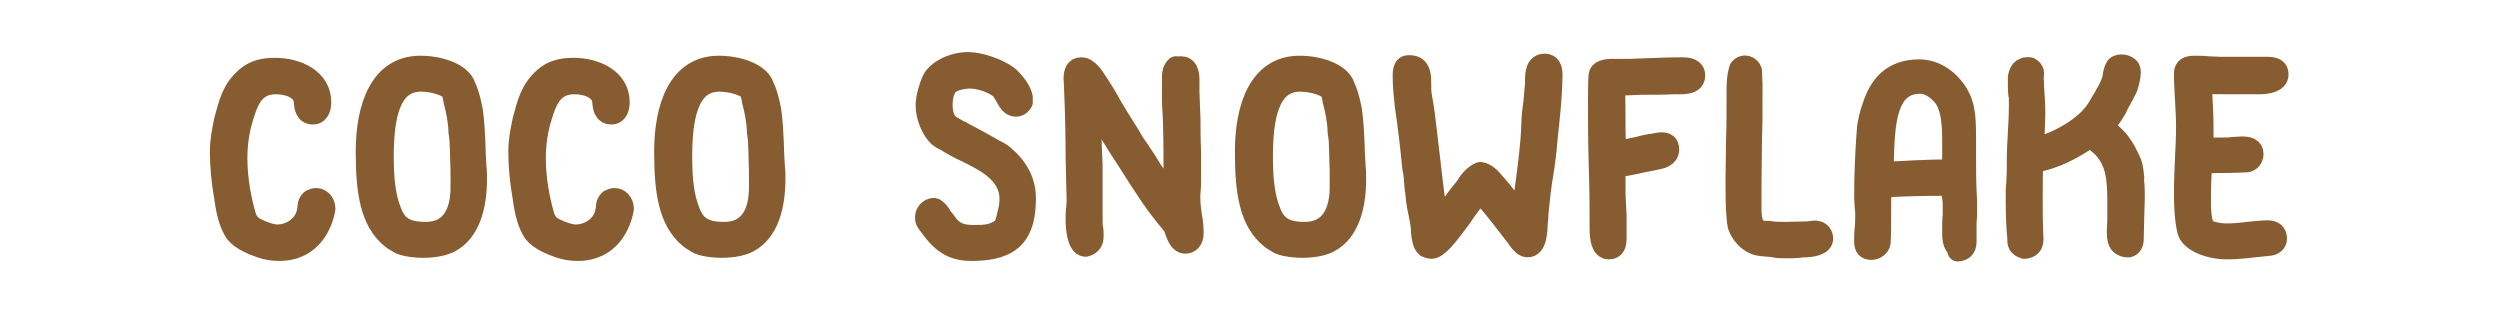 <?xml version="1.0" encoding="utf-8"?>
<!-- Generator: Adobe Illustrator 16.0.0, SVG Export Plug-In . SVG Version: 6.00 Build 0)  -->
<!DOCTYPE svg PUBLIC "-//W3C//DTD SVG 1.1//EN" "http://www.w3.org/Graphics/SVG/1.1/DTD/svg11.dtd">
<svg version="1.1" id="Layer_1" xmlns="http://www.w3.org/2000/svg" xmlns:xlink="http://www.w3.org/1999/xlink" x="0px" y="0px"
	 width="480px" height="60px" viewBox="0 0 480 60" enable-background="new 0 0 480 60" xml:space="preserve">
<g>
	
		<path fill="#865C30" stroke="#865C30" stroke-width="4" stroke-linecap="round" stroke-linejoin="round" stroke-miterlimit="10" d="
		M59.8,38.4c0.3-0.2,0.6-0.3,0.9-0.3c0.8,0,1.7,0.7,1.7,2c-0.5,2.8-2.5,8-8.8,8c-1.3,0-2.4-0.2-3.6-0.6c-1.4-0.5-3.7-1.4-4.8-2.8
		c-1.1-1.6-1.7-3.9-2.1-6.9v0c-0.5-2.9-0.8-5.7-0.8-8.7c0-2.2,0.4-4.1,0.8-6c0.9-3.4,1.5-5.9,4.1-8.2c1.5-1.3,3.2-1.8,5.6-1.8
		c4.3,0,8.8,2.1,8.8,6.5c0,0.8-0.2,2.3-1.5,2.3c-1.5,0-1.6-1.4-1.7-2.4c0-0.1,0-0.2,0-0.3c-0.5-2.3-3.2-3.1-5.4-3.1
		c-4,0-5.3,2.8-6.4,6.6c-0.7,2.3-1.1,4.9-1.1,7.7c0,4.1,0.8,8.1,1.7,11.2v0c0.4,1.1,1.1,1.9,2.1,2.3c1.1,0.6,2.9,1.2,3.9,1.2
		c2.8,0,5.4-1.9,5.8-4.6c0.1-0.2,0.1-0.3,0.1-0.4c0-0.6,0-1.1,0.6-1.7L59.8,38.4z"/>
	
		<path fill="#865C30" stroke="#865C30" stroke-width="4" stroke-linecap="round" stroke-linejoin="round" stroke-miterlimit="10" d="
		M91.5,34.4c0,5.2-1.3,10.1-5.1,12.1c-1.3,0.7-3.3,1-5.2,1c-1.4,0-2.9-0.2-3.9-0.5c-0.5-0.1-1.1-0.6-1.5-0.8
		c-0.2-0.1-0.5-0.3-0.6-0.4c-4.1-3.3-4.9-9-4.9-16.7c0-8.4,2.6-16.4,10.4-16.4c3.7,0,7.3,1.3,8.4,3.3l0.6,1.4c0.4,1,0.8,2.7,1,3.8
		c0.3,2.1,0.4,4.1,0.5,6.3c0,1.2,0.1,2.8,0.2,4.5C91.5,32.8,91.5,33.6,91.5,34.4z M88.5,36v-0.7c0-0.2,0-0.5,0-0.7v-0.8
		c0-0.3,0-0.5,0-0.8c0-1.1-0.1-2.4-0.1-3.7c0-0.8-0.1-1.7-0.1-2.6c0,0.1-0.1-0.4-0.1-0.6s-0.1-0.4-0.1-0.7c0-1.9-0.5-4.4-1-6.2
		c0-0.2-0.1-0.4-0.1-0.6c-0.1-0.4-0.2-0.9-0.2-1c-0.8-1.2-3.7-2-6-2c-6.1,0-7.2,7.2-7.2,14.5c0,4.5,0.4,7.8,1.5,10.5
		c1,2.7,2.7,4,6.5,4C86.8,44.7,88.5,40.6,88.5,36z"/>
	
		<path fill="#865C30" stroke="#865C30" stroke-width="4" stroke-linecap="round" stroke-linejoin="round" stroke-miterlimit="10" d="
		M117.1,38.4c0.3-0.2,0.6-0.3,0.9-0.3c0.8,0,1.7,0.7,1.7,2c-0.5,2.8-2.5,8-8.8,8c-1.3,0-2.4-0.2-3.6-0.6c-1.4-0.5-3.7-1.4-4.8-2.8
		c-1.1-1.6-1.7-3.9-2.1-6.9v0c-0.5-2.9-0.8-5.7-0.8-8.7c0-2.2,0.4-4.1,0.8-6c0.9-3.4,1.5-5.9,4.1-8.2c1.5-1.3,3.2-1.8,5.6-1.8
		c4.3,0,8.8,2.1,8.8,6.5c0,0.8-0.2,2.3-1.5,2.3c-1.5,0-1.6-1.4-1.7-2.4c0-0.1,0-0.2,0-0.3c-0.5-2.3-3.2-3.1-5.4-3.1
		c-4,0-5.3,2.8-6.4,6.6c-0.7,2.3-1.1,4.9-1.1,7.7c0,4.1,0.8,8.1,1.7,11.2v0c0.4,1.1,1.1,1.9,2.1,2.3c1.1,0.6,2.9,1.2,3.9,1.2
		c2.8,0,5.4-1.9,5.8-4.6c0.1-0.2,0.1-0.3,0.1-0.4c0-0.6,0-1.1,0.6-1.7L117.1,38.4z"/>
	
		<path fill="#865C30" stroke="#865C30" stroke-width="4" stroke-linecap="round" stroke-linejoin="round" stroke-miterlimit="10" d="
		M148.8,34.4c0,5.2-1.3,10.1-5.1,12.1c-1.3,0.7-3.3,1-5.2,1c-1.4,0-2.9-0.2-3.9-0.5c-0.5-0.1-1.1-0.6-1.5-0.8
		c-0.2-0.1-0.5-0.3-0.6-0.4c-4.1-3.3-4.9-9-4.9-16.7c0-8.4,2.6-16.4,10.4-16.4c3.7,0,7.3,1.3,8.4,3.3l0.6,1.4c0.4,1,0.8,2.7,1,3.8
		c0.3,2.1,0.4,4.1,0.5,6.3c0,1.2,0.1,2.8,0.2,4.5C148.8,32.8,148.8,33.6,148.8,34.4z M145.8,36v-0.7c0-0.2,0-0.5,0-0.7v-0.8
		c0-0.3,0-0.5,0-0.8c0-1.1-0.1-2.4-0.1-3.7c0-0.8-0.1-1.7-0.1-2.6c0,0.1-0.1-0.4-0.1-0.6s-0.1-0.4-0.1-0.7c0-1.9-0.5-4.4-1-6.2
		c0-0.2-0.1-0.4-0.1-0.6c-0.1-0.4-0.2-0.9-0.2-1c-0.8-1.2-3.7-2-6-2c-6.1,0-7.2,7.2-7.2,14.5c0,4.5,0.4,7.8,1.5,10.5
		c1,2.7,2.7,4,6.5,4C144.1,44.7,145.8,40.6,145.8,36z"/>
	
		<path fill="#865C30" stroke="#865C30" stroke-width="4" stroke-linecap="round" stroke-linejoin="round" stroke-miterlimit="10" d="
		M196.3,19.6c-0.2,0.3-0.5,0.8-1.3,0.8c-0.9,0-1.4-0.9-2-2v0c-0.4-0.6-0.7-1.3-1.1-1.5h0c-1.3-1-3.7-1.9-5.7-1.9
		c-1.1,0-3.7,0.4-4.4,1.6c-0.6,0.8-0.9,2.2-0.9,3.5c0,1.5,0.4,3.1,1.3,3.8c0.5,0.4,1.2,0.7,1.8,1.1c0.2,0.1,0.6,0.2,0.8,0.4l0,0
		c0.1,0.1,0.3,0.2,0.4,0.2c1.7,0.9,3.4,1.8,5.1,2.8c0.3,0.2,0.6,0.3,0.9,0.5h0c0.6,0.3,1.2,0.6,1.8,1.2c1.9,1.6,3.9,4.3,3.9,7.9
		c0,6.8-2.4,10.1-10.3,10.1c-3.1,0-5.5-0.9-8.1-4.7l0.1,0.1l-0.2-0.2c-0.4-0.5-0.8-1-0.7-1.7c0-0.7,0.7-1.6,1.6-1.6
		c0.5,0.1,0.9,0.7,1.3,1.2c0.1,0.1,0.1,0.2,0.2,0.4c0.1,0.1,0.4,0.5,0.5,0.6c1.2,1.7,2.2,3,5.6,3c2.5,0,3.8-0.1,5.6-1.4
		c0.3-0.2,0.7-1.4,0.8-2l0,0.1c0-0.2,0.1-0.3,0.1-0.5c0.3-1.1,0.5-2,0.5-3.2c0-4.9-4.6-7.2-8.7-9.2c-1.3-0.6-2.6-1.3-3.8-2.1
		c-0.1,0-0.3-0.1-0.4-0.2c-0.3-0.1-0.5-0.3-0.8-0.5c-1.3-1.2-2.4-3.8-2.4-5.9c0-1.7,0.7-3.8,1.2-4.9c0.8-1.7,3.7-3.4,6.9-3.4
		c2.2,0,5.7,1.2,7.6,2.6c1.1,0.9,2.8,3,2.8,4.3c0,0.1,0,0.3-0.1,0.6l0-0.2c0,0,0,0,0,0.1L196.3,19.6z"/>
	
		<path fill="#865C30" stroke="#865C30" stroke-width="4" stroke-linecap="round" stroke-linejoin="round" stroke-miterlimit="10" d="
		M226,13c0.2-0.1,0.4-0.2,0.7-0.2c1.3,0,1.6,1.1,1.6,2.7c0,0.4,0,0.9,0,1.3c0,0.4,0,0.7,0,1c0,0.9,0.1,1.7,0.1,2.6
		c0,0.8,0.1,1.8,0.1,2.6c0,1.9,0,3.9,0.1,5.8c0,1.7,0,4,0,5.7c0,0.8,0,1.6-0.1,2.4s0,1.4,0,2.1s0.2,1.6,0.3,2.6
		c0.2,1,0.3,2.1,0.3,3.2c0,1.5-0.9,1.9-1.5,1.9c-1.1,0-1.5-1.2-1.9-2.2v0c-0.1-0.2-0.2-0.5-0.2-0.7v0c-0.3-0.6-1-1.4-1.6-2.1
		c-0.2-0.3-0.5-0.6-0.7-0.9l0,0c-1.7-2.1-3.2-4.5-4.6-6.6c-0.4-0.6-0.8-1.3-1.2-1.9c-1.7-2.6-3.7-5.7-5.2-8.3
		c-0.4-0.7-0.8-1.3-1.1-2v0c-1-1.7-0.4-1.4-1.7-2.8c0.1,2,0.1,4,0.1,6.1c0,2.1,0.1,4.3,0.2,6.4v0.9c0,0.5,0,1,0,1.5v1.5
		c0,0.5,0,1.1,0,1.6c0,0.6,0,1.1,0,1.6s0,1.2,0,1.7v1.7c0,0.5,0,1.1,0.1,1.6s0.1,1.1,0.1,1.6c0,0.8-0.3,1.6-1.5,1.9
		c-1.5-0.1-1.8-3.4-1.8-5.1c0-0.8,0-1.7,0.1-2.2c0-0.5,0.1-0.9,0.1-1.3c-0.1-2.6-0.1-5.7-0.2-8.4c0-4.4-0.1-8.9-0.3-13.2
		c0-0.2,0-0.3,0-0.5c0-0.4-0.1-1-0.1-1.4c0-1.3,0.3-2.2,1.4-2.2c1.3,0,2.4,1.7,3.2,3c0.2,0.3,0.4,0.5,0.5,0.8
		c0.6,0.8,1.1,1.8,1.6,2.6l0.5,0.9c0.8,1.4,1.7,2.8,2.5,4.1c0.6,0.9,1.2,1.9,1.7,2.8c0.4,0.6,0.7,1.1,1.1,1.6v0
		c0.4,0.6,0.7,1.1,1.2,1.8c1.6,2.7,3.5,5.4,5.5,8.1v-0.8c0-0.6,0-1.3,0-1.9v-1.7c0-3.5,0-7-0.1-10.5c0-0.8-0.1-1.5-0.1-2.3
		c-0.1-1.1-0.1-2.5-0.1-3.9v-1c0-0.4,0-0.7,0-1c0-0.2,0-0.4,0-0.5v-0.4c0-0.7,0.1-1.3,0.7-1.9L226,13z M226.8,40.6l0.1,0.1
		C227,40.7,226.9,40.7,226.8,40.6z"/>
	
		<path fill="#865C30" stroke="#865C30" stroke-width="4" stroke-linecap="round" stroke-linejoin="round" stroke-miterlimit="10" d="
		M260.3,34.4c0,5.2-1.3,10.1-5.1,12.1c-1.3,0.7-3.3,1-5.2,1c-1.4,0-2.9-0.2-3.9-0.5c-0.5-0.1-1.1-0.6-1.5-0.8
		c-0.2-0.1-0.5-0.3-0.6-0.4c-4.1-3.3-4.9-9-4.9-16.7c0-8.4,2.6-16.4,10.4-16.4c3.7,0,7.3,1.3,8.4,3.3l0.6,1.4c0.4,1,0.8,2.7,1,3.8
		c0.3,2.1,0.4,4.1,0.5,6.3c0,1.2,0.1,2.8,0.2,4.5C260.3,32.8,260.3,33.6,260.3,34.4z M257.3,36v-0.7c0-0.2,0-0.5,0-0.7v-0.8
		c0-0.3,0-0.5,0-0.8c0-1.1-0.1-2.4-0.1-3.7c0-0.8-0.1-1.7-0.1-2.6c0,0.1-0.1-0.4-0.1-0.6s-0.1-0.4-0.1-0.7c0-1.9-0.5-4.4-1-6.2
		c0-0.2-0.1-0.4-0.1-0.6c-0.1-0.4-0.2-0.9-0.2-1c-0.8-1.2-3.7-2-6-2c-6.1,0-7.2,7.2-7.2,14.5c0,4.5,0.4,7.8,1.5,10.5
		c1,2.7,2.7,4,6.5,4C255.5,44.7,257.3,40.6,257.3,36z"/>
	
		<path fill="#865C30" stroke="#865C30" stroke-width="4" stroke-linecap="round" stroke-linejoin="round" stroke-miterlimit="10" d="
		M272.8,16.4c0,0.2,0,0.4,0,0.6c0,0.9,0.2,2,0.4,3c0.1,0.7,0.2,1.4,0.3,2c0.2,1.7,0.4,3.4,0.6,5c0.7,5.9,1.1,9.9,2,16
		c0.7-0.8,1.3-1.9,2-2.8c1.1-1.5,2.1-2.9,3.3-4.3c0.6-1.1,1.6-2.3,2.8-2.8c1.2,0.1,2.3,1.4,3,2.3c0.1,0.1,0.2,0.1,0.2,0.2
		c1.1,1.2,2.2,2.8,3.3,4.1v0c0.9,1.1,0.6,0.9,1.5,1.9c0,0,0-0.1,0-0.2c0-0.1,0-0.2,0-0.4c0.2-1.7,0.4-3.4,0.7-5.2
		c0.5-3.9,1.1-8.2,1.2-12c0-1.4,0.2-2.9,0.4-4.3c0.1-1.1,0.2-2.2,0.3-3.4v-0.5c0-1.5,0.1-3.3,1.8-3.3c1.1,0,1.4,0.9,1.4,2
		c0,2.8-0.3,6.2-0.6,9.1c-0.1,1.3-0.3,2.6-0.4,3.8c-0.1,1.8-0.4,3.6-0.6,5.3c0,0.1-0.1,0.5-0.1,0.6h0c-0.5,2.7-0.7,5.1-1,7.9
		c0,0.4,0,0.9-0.1,1.4c-0.1,2.2-0.2,5-1.9,5c-0.7,0-1.3-0.7-1.8-1.4l-0.2-0.3v0c-1.9-2.5-4-5.2-6.1-7.7c-0.5-0.6-0.4-0.6-0.9-1.2
		c-0.2,0.3-0.4,0.5-0.6,0.8c-0.4,0.4-0.7,0.9-1.2,1.4c-0.4,0.5-0.7,1-1.1,1.5s-0.6,1-1.1,1.6c-0.2,0.2-0.4,0.5-0.6,0.8
		c-1.5,2-3.6,4.8-4.9,4.8c-0.3,0-0.6-0.2-1-0.3c-0.6-0.5-0.8-1.9-0.9-2.9c0-0.1,0-0.4,0-0.5c-0.1-1.2-0.3-2.1-0.5-3.1
		c-0.2-0.9-0.4-2-0.5-2.9c0-0.5-0.1-1.1-0.2-1.7c-0.1-0.8-0.1-1.5-0.2-2.4c0-0.2-0.1-0.5-0.1-0.8c-0.1-0.3-0.1-0.6-0.2-1.2
		c-0.3-3.2-0.8-7.6-1.4-11.6c-0.2-1.8-0.4-3.7-0.4-5.5V15c0-0.9-0.1-2.4,1-2.4h0.3C272.9,12.6,272.8,14.9,272.8,16.4z"/>
	
		<path fill="#865C30" stroke="#865C30" stroke-width="4" stroke-linecap="round" stroke-linejoin="round" stroke-miterlimit="10" d="
		M310,16.4c0.1,2.8,0.1,5.4,0.1,8.1c0,1.7,0.1,2.6,0.1,4.5c1.6-0.1,3-0.5,4.5-0.8c0.8-0.2,1.5-0.4,2.3-0.5c0,0,0.1,0,0.2,0
		c0.6-0.1,1.3-0.3,1.8-0.3c0.9,0,1.4,0.3,1.4,1.3c0,1.4-1.4,1.7-2.4,1.9c-1,0.2-2,0.4-3,0.6l0,0c-1.7,0.4-3.2,0.7-4.9,0.9v0.1
		c0,0.5,0,1.1,0,1.5v1.5c0,0.4,0,0.8,0,1.1c0,0.4,0,0.7,0,1c0,0.7,0.1,1.4,0.1,2c0,0.6,0.1,1.4,0.1,2c0,0.4,0,0.8,0,1.3
		c0,0.5,0,1.1,0,1.5v0.8c0,0.2,0,0.5,0,0.8c0,1.2-0.2,2.1-1.4,2.1c-1.4,0-1.7-2-1.7-4c0-0.6,0-1.2,0-1.7c0-0.3,0-0.8,0-1.1
		c0-3.6-0.1-7.2-0.2-10.9c-0.1-3.4-0.1-7.3-0.1-10.7c0-1.7,0-3.3,0.1-4.9c0.1-1,1.3-1.2,2.8-1.2c0.5,0,1.2,0,1.7,0
		c0.4,0,1.2,0,1.5,0c3.1-0.1,7.1-0.3,9.9-0.3c1.3,0,2.5,0.2,2.5,1.5c0,1.4-1.4,1.6-2.8,1.6h-1.2c-2,0.1-4.3,0.1-6.3,0.1
		C313.5,16.3,311.7,16.3,310,16.4z"/>
	
		<path fill="#865C30" stroke="#865C30" stroke-width="4" stroke-linecap="round" stroke-linejoin="round" stroke-miterlimit="10" d="
		M336.4,16c0,0.4,0,0.9,0,1.4s0,1.1,0,1.6c0,2.6,0,5.2-0.1,7.9c0,2.8-0.1,6.3-0.1,9.1c0,1.3,0,2.5,0,3.8c0,1.4,0.1,2.7,0.6,3.5
		c0.1,0.3,0.7,0.8,1.3,1h0c0.2,0.1,0.7,0.1,1.1,0.1c0.3,0,0.6,0,0.9,0.1c0.9,0.1,2,0.1,3,0.1c1.4,0,2.8-0.1,4.2-0.1
		c0.1,0,0.3,0,0.5-0.1c0.8-0.1,1.6-0.1,2,0.7c0.8,1.7-1.3,2.2-2.9,2.3c-0.5,0-1,0-1.4,0.1c-0.9,0.1-1.7,0.1-2.5,0.1
		c-0.8,0-1.7,0-2.5-0.2h0c-0.3,0-0.6-0.1-1-0.1c-0.9-0.1-1.8-0.1-2.5-0.4c-1.4-0.5-2.8-2-3.3-3.6c-0.1-0.5-0.2-1.2-0.2-1.6
		c-0.2-2-0.2-4.3-0.2-6.4v-1.1c0-2.4,0.1-4.8,0.1-7.3c0.1-2.5,0.1-5.5,0.1-8.1v-0.9c0-1.6,0-3.1,0.5-4.7c0.8-1,2-0.5,2.3,0.4
		C336.3,14.4,336.4,15.2,336.4,16z"/>
	
		<path fill="#865C30" stroke="#865C30" stroke-width="4" stroke-linecap="round" stroke-linejoin="round" stroke-miterlimit="10" d="
		M376.1,47.7c-1.3-0.5-1.2-2.4-1.2-3.5v-0.4c0-0.8,0-1.7,0.1-2.4c0-0.8,0-1.5,0-2.3c0-0.5-0.1-1.1-0.2-1.7c-0.1-0.5-0.2-1.2-0.2-1.8
		h-2.2c-3.4,0-7,0.1-10.5,0.3h0c-0.3,0-0.4,0-0.7,0c-0.1,1.6-0.1,3.3-0.1,5c0,2,0,4-0.1,5.7c-0.1,0.7-0.9,1.3-1.7,1.3
		c-0.9,0-1.3-0.4-1.3-1.5c0-0.8,0-1.8,0.1-2.6c0.1-0.8,0.1-1.7,0.1-2.2c0-0.6,0-1.2-0.1-1.8c0-0.6-0.1-1.3-0.1-1.9
		c0-4.5,0.2-8.9,0.5-12.8c0.1-1.7,0.6-3.4,1.1-4.8c1.3-4,3.8-6.9,8.9-6.9c4.1,0,7.2,3.4,8.2,6.3c0.7,2,0.7,4.6,0.7,7.1v2.4
		c0,3.1,0,6.4,0.2,9.4c0,0.6,0,1.1,0,1.7c0,0.8,0,1.6-0.1,2.4c0,0.8,0,1.5,0,2.4c0,0.1,0,0.2,0,0.4c0,0.2,0,0.6,0,0.8
		c0,0.9-0.2,1.8-1.6,1.9L376.1,47.7z M368.7,16c-6.7,0-6.9,8-7.1,15.4l-0.1,1.7c3.9-0.2,8.6-0.5,12.8-0.5h0.6c0-0.2,0-0.3,0-0.5
		c0-0.8,0-1.6,0-2.4c0-0.8,0-1.7,0-2.5c0-3.2-0.2-6.3-1.5-8.3C372.4,17.5,370.6,16,368.7,16z M374.9,33.4l0.7-0.8h-0.7v0.1V33.4z"/>
	
		<path fill="#865C30" stroke="#865C30" stroke-width="4" stroke-linecap="round" stroke-linejoin="round" stroke-miterlimit="10" d="
		M409.7,35c0.1,1,0.1,2.1,0.1,3.2c0,1.1-0.1,2.2-0.1,3.3c0,1.4-0.1,2.8-0.1,4.3c0,1.8-1.2,1.9-2.2,1.3c-0.7-0.3-0.9-1.4-0.9-2.6
		c0-0.7,0.1-1.5,0.1-2.1c0-0.4,0-0.6,0-0.9s0-0.5,0-0.8c0-0.8,0-1.6,0-2.4c0-2-0.1-3.8-0.5-5.6c-0.5-2-1.5-3.6-2.7-4.7
		c-0.7-0.6-1.3-1.2-2.3-1.5c-3,2-6.4,4-10.8,4.7c-0.1,2.1-0.1,4.5-0.1,6.9c0,2.4,0,4.6,0.1,6.6c0,0.1,0,0.2,0,0.4
		c0.1,1.2,0.2,2.4-1.6,2.6c-1.3-0.4-1.3-1.1-1.3-1.8v-0.2c-0.2-1.9-0.3-4.5-0.3-6.9c0-0.7,0-1.3,0-1.9c0-0.4,0-1.1,0.1-1.5
		c0-0.8,0.1-1.8,0.1-2.6c0-0.5,0-1.1,0-1.6c0-1.9,0.1-3.8,0.2-5.6c0.1-1.7,0.2-3.4,0.2-5.1c0-0.5,0-0.8,0-1.3c0-0.3,0-0.7-0.1-1
		c-0.1-0.9-0.1-2.3-0.1-3.2c0.1-1.1,0.6-2.2,2.2-2c0.9,0.5,0.8,1.1,0.7,1.6c0,0.1,0,0.3,0,0.4c0,0.7,0.1,1.4,0.1,2.3
		c0.1,1.4,0.2,3,0.2,4.6c-0.1,2.6-0.1,4.2-0.3,6.5c2.9-0.5,5.3-1.7,7.4-3c2-1.3,3.7-2.7,4.9-4.6h0c0.2-0.4,0.5-0.8,0.7-1.2l0,0
		c0.1-0.2,0.2-0.4,0.4-0.6c0.1-0.3,0.3-0.5,0.4-0.8c0.6-0.9,1.1-2,1.4-3c0-0.1,0.1-0.3,0.1-0.6c0.1-0.6,0.2-1.2,0.6-1.8
		c0.5-0.6,2.2-0.4,2.6,0.4c0.4,0.7-0.2,2.8-0.4,3.4c0,0.1-0.1,0.3-0.2,0.5l0,0c-0.1,0.1-0.2,0.3-0.2,0.4v-0.1
		c-0.1,0.3-0.2,0.5-0.3,0.6c0,0.1-0.1,0.2-0.1,0.3c-0.1,0.1-0.2,0.3-0.3,0.5l0,0c-0.1,0.2-0.2,0.5-0.4,0.6l0.1-0.1l-0.4,0.8
		c-0.2,0.5-0.4,0.9-0.8,1.5c-0.7,1.1-1.4,2.1-2.2,3c2.1,1,3.5,2.7,4.6,4.8c0.1,0.2,0.2,0.5,0.3,0.6c0.2,0.4,0.4,0.8,0.6,1.3v0
		c0.3,0.8,0.4,1.9,0.5,2.8C409.6,34.4,409.6,34.7,409.7,35L409.7,35z"/>
	
		<path fill="#865C30" stroke="#865C30" stroke-width="4" stroke-linecap="round" stroke-linejoin="round" stroke-miterlimit="10" d="
		M422.7,16c0,1,0.1,1.9,0.1,2.9c0.1,1.9,0.2,3.8,0.2,5.7c0,1.5,0,2.2-0.1,3.9c0.7-0.1,1.4-0.1,2.1-0.1h1.9c0.6,0,1.2,0,1.8-0.1
		c0.6,0,1.1-0.1,1.7-0.1c1.2,0,2.2,0.2,2.2,1.4c0,0.9-0.7,1.5-1.4,1.5c-0.9,0-1.9,0.1-2.8,0.1c-1.9,0-3.7,0-5.7,0.2
		c-0.1,2.3-0.2,4.6-0.2,7.1c0,2,0.1,4,0.8,5.3c0.4,0.6,2.7,1.1,4.1,1.1c1.3,0,2.7-0.1,4.1-0.3c1.3-0.1,2.6-0.3,3.9-0.3
		c1.1,0,1.7,0.5,1.7,1.5c0,0.8-0.6,1.2-1.3,1.3c-0.6,0.1-1.3,0.1-1.9,0.2c-2,0.2-4.1,0.5-6.3,0.5c-3.5,0-7.2-1.5-7.6-3.6
		c-0.5-2.2-0.6-4.7-0.6-7.2c0-2.2,0.1-4.5,0.2-6.7c0.1-2.1,0.2-4.1,0.2-6c0-1.7-0.1-3.3-0.2-5c-0.1-1.8-0.2-3.5-0.2-5.3
		c0-1,0.8-1.3,1.8-1.3c0.9,0,1.8,0,2.7,0.1c0.8,0,1.5,0.1,2.3,0.1c1.3,0,2.5,0,3.8,0c1.3,0,3.3,0,4.9,0c1.7,0,2.5,0.2,2.5,1.4
		c0,1.4-1.9,1.8-3.7,1.8c-0.5,0-1.1,0-1.5,0c-0.2,0-0.5,0-0.6,0h-1.5c-0.5,0-1.1,0-1.6,0C426.7,16.1,424.6,16.1,422.7,16z"/>
</g>
</svg>
